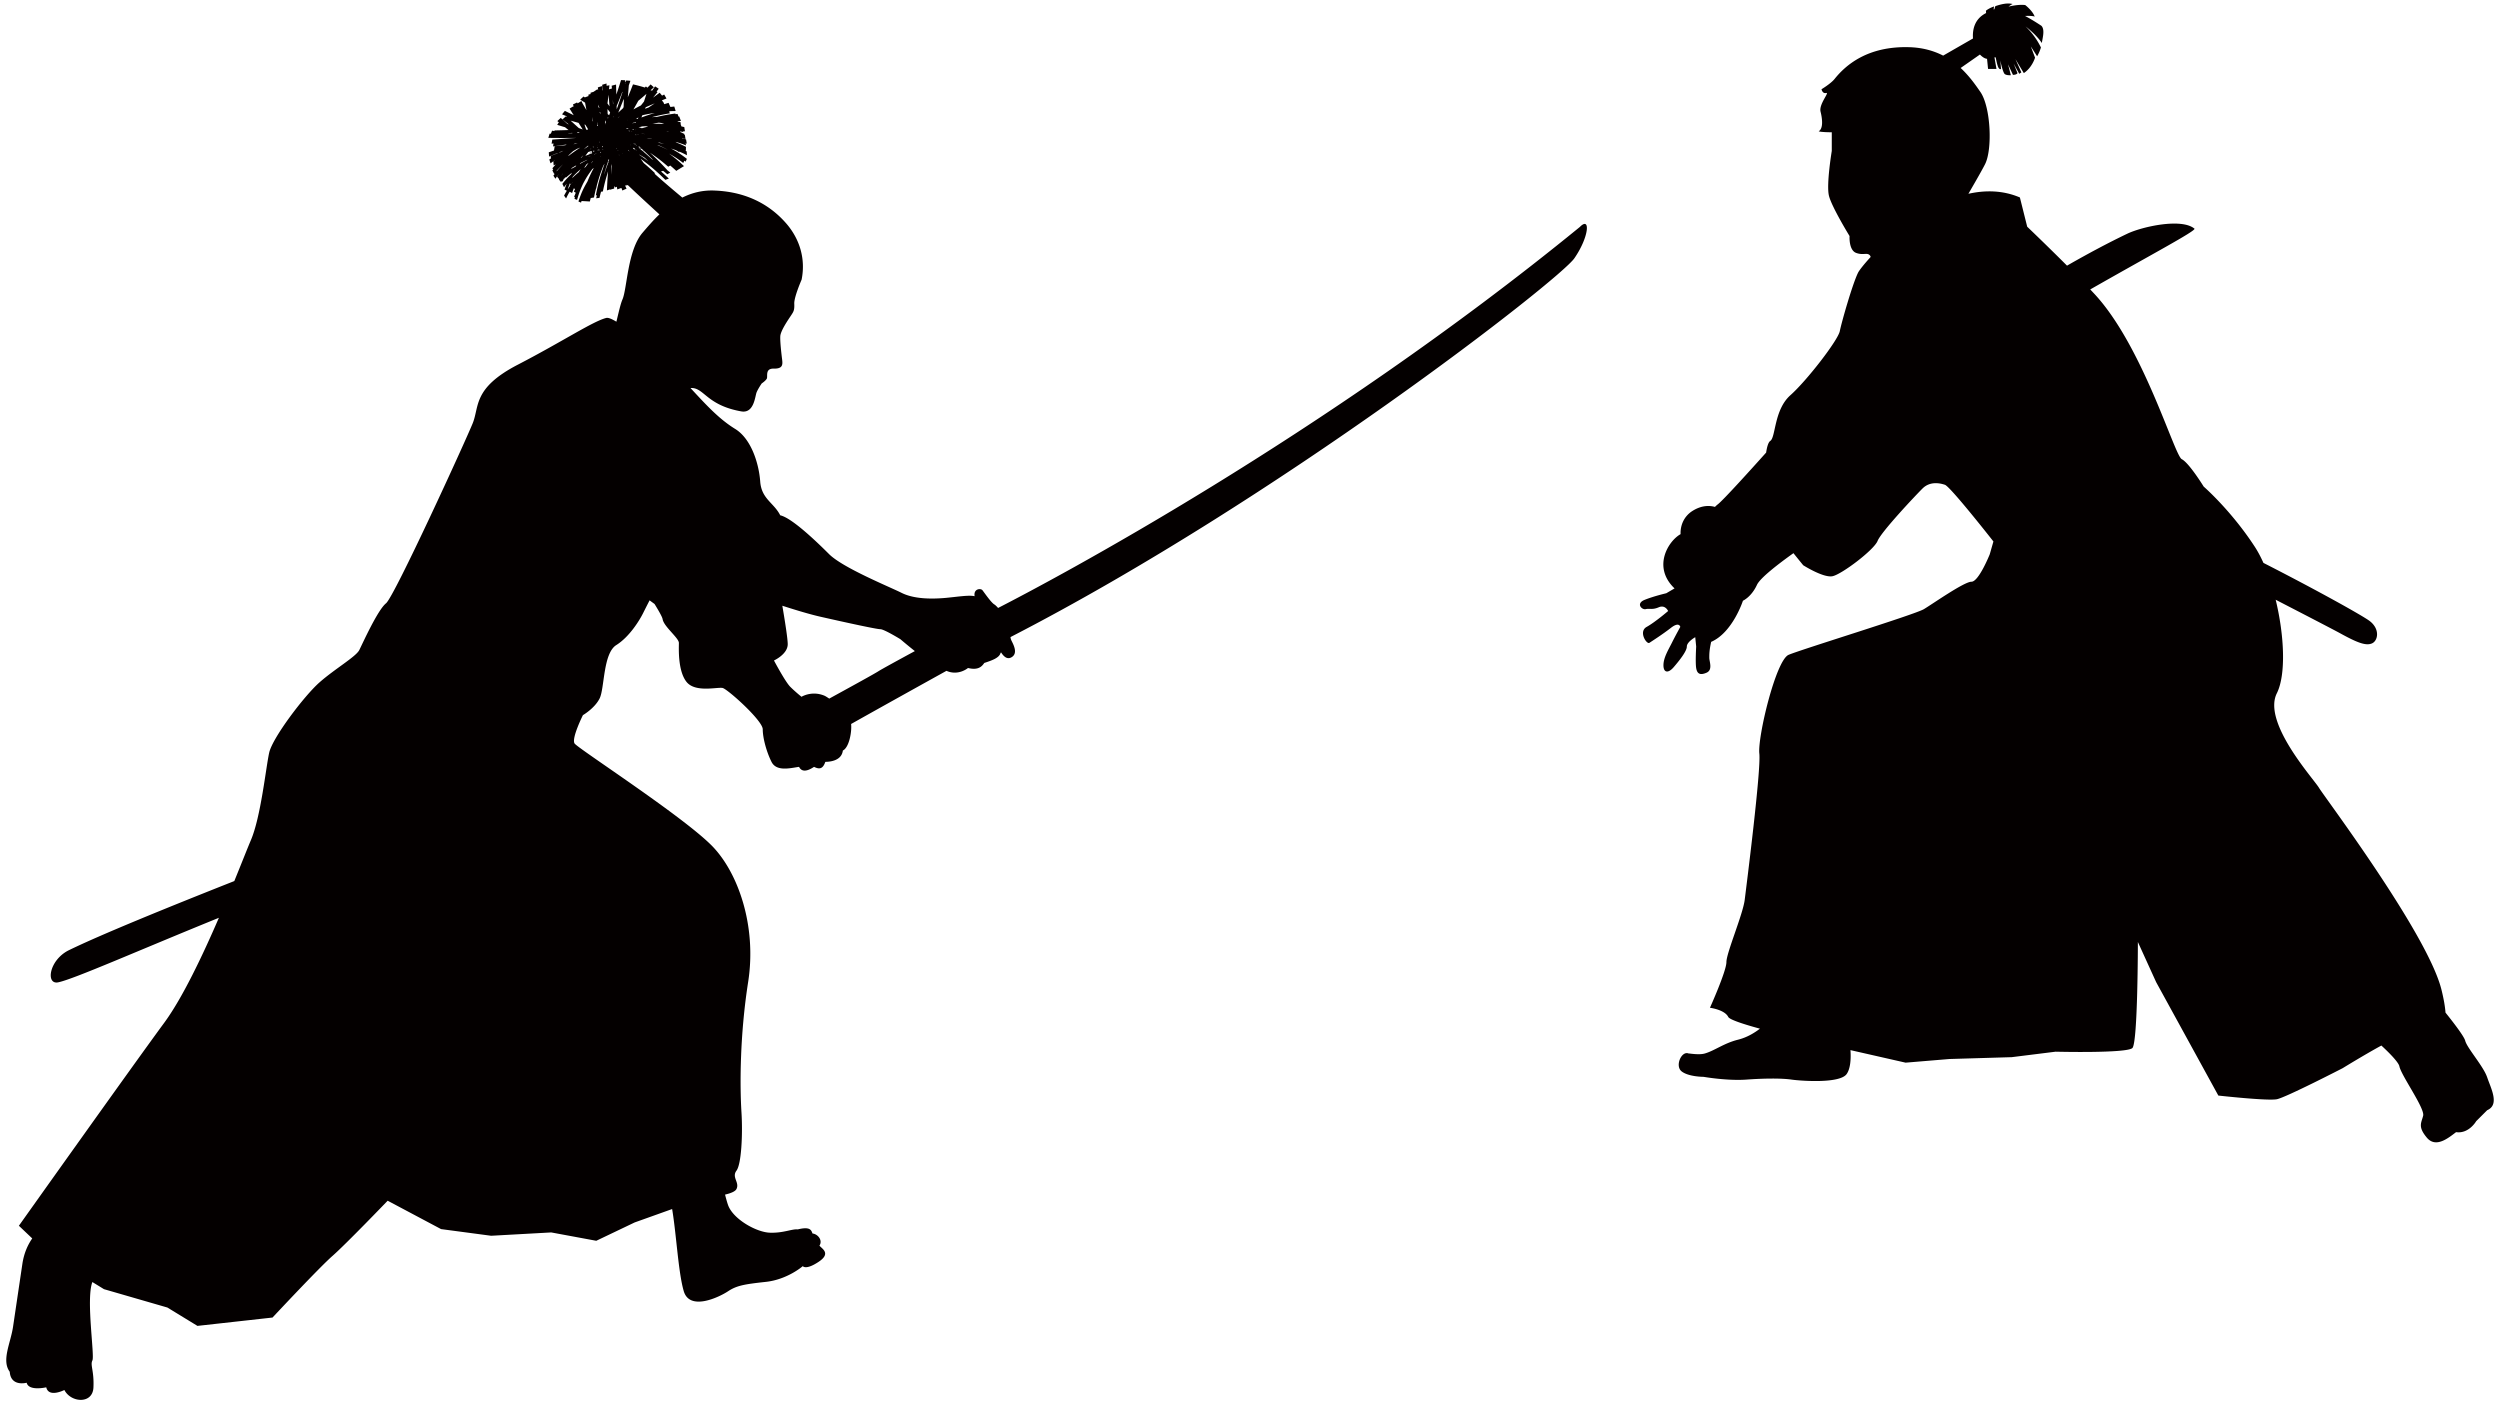 <svg xmlns="http://www.w3.org/2000/svg" viewBox="0 0 800 449.084"><path d="M505.548 72.629c-82.724 67.55-169.282 113.261-186.159 121.921-.462-.521-.896-.948-1.203-1.128-1.03-.606-3.136-3.695-3.792-4.538-.554-.711-2.925-.517-2.515 1.904-1.864-.431-5.392.184-9.337.545-4.406.388-10.015.388-14.021-1.611-4.001-2.004-18.817-8.01-23.227-12.416-4.403-4.401-12.014-11.616-15.619-12.407-2.001-4.008-6.007-5.211-6.407-10.82-.401-5.605-2.802-13.616-8.008-16.817-5.169-3.184-9.151-7.542-14.293-13.085.036-.005.083-.005.116-.009 4.252-.184 4.943 5.476 16.116 7.476 4.136.739 4.41-4.903 4.92-6.107.507-1.213 1.627-2.833 1.627-2.833s1.213-.805 1.62-1.516c.405-.706-.649-3.293 2.234-3.231 2.885.062 2.885-1.255 2.684-2.876-.196-1.615-.692-5.67-.59-7.49.104-1.819 2.695-5.505 3.455-6.666.763-1.165 1.116-1.611 1.019-3.737-.097-2.118 2.345-7.689 2.345-7.689 1.327-6.566-.528-12.999-5.017-18.111-4.493-5.116-11.663-9.991-22.893-10.413-3.914-.156-7.293.768-10.256 2.255-2.791-2.321-6.18-5.192-8.935-7.679.078-.029.14-.047.239-.085a75.439 75.439 0 00-3.638-3.27c-.412-.573-.618-.852-1.03-1.421 3.114 2.331 4.709 3.638 7.944 6.779.443-.175.663-.247 1.104-.403a63.962 63.962 0 00-2.511-2.279c.272-.081.409-.133.679-.209.54.432.808.649 1.346 1.108.379-.218.566-.326.943-.535-.422-.356-.637-.517-1.057-.853l.05-.009c-2.231-2.421-3.335-3.516-5.519-5.514 2.324 1.558 3.498 2.449 5.872 4.495.256-.156.391-.227.647-.383a49.3 49.3 0 011.921 1.701c1.009-.625 1.504-.919 2.476-1.516-1.903-1.806-2.857-2.582-4.766-3.994 1.812 1.037 2.722 1.615 4.525 2.994.142-.293.215-.435.358-.729l.395.303c.168-.35.251-.531.417-.891-2.007-1.549-3.03-2.193-5.065-3.307.701.223 1.056.351 1.753.626.331.208.494.312.827.531l.07-.17a25.82 25.82 0 012.426 1.155c-.026-.488-.047-.734-.076-1.232l-.372-.17.048-.109-.054-.038.118.062c.014-.474.016-.71.033-1.185a25.652 25.652 0 00-2.876-1.312c-.204-.123-.299-.18-.495-.303 1.357.374 2.032.597 3.368 1.137a64.783 64.783 0 00-.106-.673l.365.142-.221-1.374c-.518-.166-.783-.251-1.307-.398l-.007-.09c.454.147.682.223 1.134.393l-.059-.374.017.005-.033-.123-.14-.852-.123-.029-.116-.398-.403-.057.005-.08c-.336-.151-.503-.232-.838-.374l-.062-.176c.452.067.677.099 1.123.18l-.104-.356c.218.067.331.105.547.175-.085-.554-.125-.843-.213-1.402-.419-.099-.626-.152-1.049-.241l.128.004c-.086-.223-.125-.341-.211-.558-.021-.312-.038-.46-.066-.777l-.258-.076-.012-.024-.076.005-.552-.132-.024-.137c.419-.01.628-.005 1.044-.005-.215-.583-.322-.863-.54-1.441l-.23.019c-.128-.336-.189-.512-.32-.838-.253.033-.384.052-.635.081l-.08-.214c-2.307.322-3.475.535-5.841 1.071a39.3 39.3 0 00-1.668.095c2.336-.602 3.498-.844 5.792-1.232-.109-.227-.163-.356-.27-.587l.237-.01-.022-.076a37.507 37.507 0 011.891-.062c-.175-.578-.26-.862-.438-1.445-.49.056-.744.09-1.238.147-.239-.526-.353-.791-.592-1.317-.545.161-.824.246-1.374.421-.083-.18-.125-.265-.206-.445l.034-.014-.104-.133-.007-.015h.002c-.199-.247-.291-.369-.49-.616.592-.241.888-.36 1.476-.597-.291-.507-.439-.763-.732-1.26l-.041.009c-.255.133-.383.204-.639.337a65.633 65.633 0 00-.757-.929c-.841.63-1.263.943-2.113 1.563.568-.691.855-1.041 1.423-1.757l-.306-.204c.27-.341.41-.521.68-.872-.464-.312-.698-.47-1.165-.763-.415.616-.618.909-1.037 1.492l.052-.147c-.18-.042-.271-.066-.448-.109.412-.365.632-.564 1.047-.943-.415-.369-.626-.559-1.037-.919-.412.427-.618.636-1.033 1.052a16.778 16.778 0 01-.476-.408l-.012.019-.336.337a43.775 43.775 0 00-3.783-1.014c-.653 1.705-.985 2.52-1.658 4.121.135-1.492.201-2.25.32-3.804.206-.578.312-.867.514-1.459-.55-.047-.827-.07-1.374-.099-.135.45-.204.673-.339 1.118l-.047.015c.104-.299.159-.45.265-.763l-.294-.01c.061-.17.095-.251.157-.421a33.38 33.38 0 00-1.369-.071c-.586 1.914-.893 2.828-1.502 4.643-.038-1.274-.052-1.914-.097-3.217-.56.147-.841.223-1.4.375.035.36.048.545.078.899-.374.105-.561.152-.939.256.062-.516.09-.767.15-1.293-.365.062-.543.099-.905.161-.013-.293-.024-.445-.038-.734-.555.166-.832.241-1.386.411.069.702.105 1.052.173 1.753l-.118.023c-.024-.539-.038-.819-.057-1.359-.549.161-.825.247-1.376.417.036.356.055.535.088.886l-.222-.303c-.505.336-.754.507-1.258.844-.383.118-.58.175-.961.293.014.166.021.241.033.413-.28.07-.417.108-.701.194l.024.516-.005-.061c-.466.165-.703.261-1.17.426l-.405-.293c-.429.403-.647.602-1.076 1.009.626.383.941.582 1.564.966l.438 2.393c-.545-.948-.822-1.412-1.366-2.359-.059-.184-.093-.275-.155-.46l-.087.042-.06-.099c-.386.237-.576.351-.962.583l-.22.114-.062-.114-.059-.18c-.543.275-.808.399-1.35.659l.092.218-.031.024.108.165c.086.214.131.327.221.545l-.208-.389c-.505.299-.756.45-1.26.757.538.848.803 1.28 1.339 2.127-1.13-.558-1.693-.834-2.842-1.398-.363.437-.543.654-.903 1.104.609.251.914.379 1.516.634l-.118.175-.181-.165c-.428.384-.646.592-1.071.98.813.649 1.221.981 2.021 1.611-.175-.066-.27-.103-.448-.161-.843-.772-1.27-1.151-2.131-1.932-.443.407-.659.616-1.095 1.027.192.161.293.237.488.384-.216.327-.322.488-.529.815 1.012.312 1.506.47 2.501.763.45.36.675.545 1.125.9-1.786.057-2.674.085-4.479.123l-.052.199c-.291-.048-.44-.066-.732-.118-.161.388-.241.582-.4.975l-.394-.028c-.166.53-.249.81-.407 1.35 3.593.066 5.325.024 8.874.033-3.061.19-4.557.322-7.604.521-.099.521-.144.782-.232 1.322.249-.029.372-.052.626-.08-.066.369-.104.563-.166.943 1.752-.246 2.624-.374 4.382-.616a18.78 18.78 0 01-.467.241c-1.354.123-2.032.19-3.382.308-.093.545-.135.815-.22 1.364l.049-.005c-.696.237-1.037.361-1.724.592.04.54.057.811.104 1.36 1.063-.45 1.606-.687 2.698-1.123l.019.076c-.891.346-1.331.516-2.206.876.033.299.05.45.086.758-.211.142-.32.204-.526.341.154.507.23.757.389 1.246.355-.275.543-.412.907-.687.031.536.049.801.09 1.331.265-.123.4-.184.668-.312a34.99 34.99 0 00-1.08 1.241l.263.403-.267.274c.218.44.332.645.549 1.081l.078-.086.059.232c-.142.185-.216.275-.355.464.263.398.395.597.658.99.403-.616.616-.919 1.054-1.511h.007a30.54 30.54 0 00-.559.839c.273.326.417.483.685.805l-.076.127c.289.342.426.507.708.839l.22-.398.234.184c.173-.388.27-.583.452-.952l.086.095c.147-.242.218-.365.374-.607l.08.299a33.631 33.631 0 012.014-1.658c-.111.213-.168.308-.268.511-1.201 1.16-1.763 1.776-2.802 3.051.216.44.32.663.54 1.104.332-.464.505-.691.857-1.132-.298.72-.44 1.095-.698 1.848.294.156.439.237.732.393-.372.612-.547.924-.882 1.559l.642.909a24.98 24.98 0 011.139-2.155c.316.166.472.251.787.417.204-.611.313-.909.54-1.497l.405.209c-.149.332-.228.497-.367.829.241.152.362.223.604.365-.225.521-.33.787-.531 1.313l.265.156c-.064.194-.092.299-.151.493.334.128.49.199.824.332.621-2.188 1.018-3.221 1.916-5.169 1.071-2.018 1.679-2.961 2.992-4.737l.334-.228.017.104c-.834 1.582-1.23 2.402-1.928 4.117-1.369 2.373-1.975 3.652-2.89 6.419.332.147.497.227.829.369.064-.194.095-.308.166-.511 1.045.047 1.578.076 2.653.147.133-.545.202-.815.344-1.345l-.047.232c.41-.066.609-.104 1.033-.166a44.67 44.67 0 01.649-2.876l.066-.009c.069-.37.104-.555.178-.914.694-2.587 1.111-3.8 1.999-6.154l.106.265c-1.146 3.392-1.67 5.169-2.409 9.035l.36-.076c-.11.389-.159.583-.261.986.419-.062.637-.09 1.063-.128.194-.805.286-1.199.507-1.971.227-.042.344-.056.574-.086.571-2.696.923-3.96 1.672-6.433-.18 2.393-.265 3.601-.363 6.092.401-.142.609-.208 1.016-.332l-.007.123a19.61 19.61 0 011.31-.379l.007-.678.095-.023v.052l.101-.029.048.332c.239-.104.355-.147.596-.237.06.346.098.521.157.862.511-.209.77-.308 1.301-.483.128.326.189.488.317.824.526-.255.793-.365 1.333-.588-.182-.383-.269-.578-.452-.966l.369-.152.012.081c.18-.042.327-.081.472-.119 2.958 2.814 6.891 6.433 10.114 9.371-2.068 1.985-3.842 4.07-5.393 5.874-4.816 5.6-4.946 17.941-6.419 21.328-.637 1.469-1.253 4.273-1.952 7.153-1.469-.899-2.608-1.364-3.24-1.208-4.266 1.066-13.88 7.476-28.3 14.956-14.414 7.475-12.28 13.345-14.414 18.684-2.139 5.343-25.101 55.541-27.768 57.677-2.667 2.132-7.478 12.814-8.546 14.951-1.068 2.141-8.013 6.144-12.814 10.422-4.809 4.263-14.951 17.613-16.024 22.422-1.066 4.799-2.665 20.551-5.872 28.035-.959 2.241-2.842 7.04-5.289 13.047-20.944 8.281-43.219 17.348-53.167 22.242-6.162 3.221-7.197 10.99-3.184 10.166 5.012-1.043 25.196-9.991 51.419-20.655-5.27 12.193-11.694 25.729-17.549 33.673-9.766 13.255-46.455 64.878-46.455 64.878l4.271 4.055c-1.343 1.942-2.622 4.557-3.159 8.172-.941 6.343-2.196 14.795-2.978 20.077-.784 5.282-3.759 10.777-1.061 14.426.352 4.903 5.417 3.501 5.417 3.501.668 2.795 6.263 1.463 6.263 1.463.663 2.8 4.067 1.687 5.807.867 2.094 4.088 9.037 4.586 9.295-.787.255-5.358-1.094-7.181-.33-8.683.763-1.507-2.014-19.192-.095-24.842.026-.081.062-.152.09-.237l3.714 2.283 20.29 5.874 9.612 5.875 24.03-2.672s14.954-16.022 19.224-19.755c4.269-3.742 17.618-17.627 17.618-17.627l17.093 9.082 16.022 2.131 19.225-1.066 14.416 2.672 12.282-5.869 11.992-4.288c1.39 8.343 1.957 20.196 3.707 26.24 1.896 6.552 11.435 1.895 14.187.072 2.75-1.824 5.152-2.251 12.106-3.008 6.95-.767 11.812-5.036 11.812-5.036s.915 1.374 5.039-1.364c4.131-2.738 1.063-4.207.287-5.197 1.109-1.668-.45-3.672-2.227-3.885-.403-1.132-.805-2.269-4.716-1.307-1.774-.217-4.661 1.227-8.97 1.052-4.306-.171-11.734-4.34-13.343-8.868-.268-.759-.597-1.928-.95-3.321 1.736-.403 3.257-.98 3.65-1.781 1.071-2.132-1.599-3.729 0-5.87 1.603-2.132 2.034-11.763 1.603-18.684-.535-8.551-.535-24.573 2.132-41.661 2.847-18.187-3.361-35.402-11.746-43.783-9.61-9.616-42.721-30.982-43.787-32.574-1.071-1.606 2.667-9.077 2.667-9.077s3.738-2.146 5.345-5.344c1.601-3.202 1.073-14.425 5.341-17.083 4.268-2.677 7.476-8.02 8.541-10.152.282-.564 1.052-2.109 2.103-4.155.531.398 1.063.786 1.589 1.165 1.433 2.336 2.471 4.168 2.582 4.86.403 2.402 5.206 6.007 5.206 7.608s-.395 8.807 2.407 12.416c2.8 3.605 10.01 1.601 11.614 2.004 1.599.393 12.814 10.413 12.814 13.218 0 2.8 1.201 7.206 2.803 10.412 1.606 3.198 6.007 1.999 8.814 1.602.8 1.596 2.401 1.596 4.801 0 1.604.796 2.805.796 3.608-1.602 1.603 0 5.206-.403 5.611-3.615 2.026-1.009 2.902-6.012 2.643-8.503 9.276-5.216 20.999-11.73 30.509-17.007 3.851 1.701 6.895-.909 6.895-.909 3.203.791 4.406-.412 5.207-1.611 2.404-.796 4.806-1.601 5.209-3.203.049-.057.106-.123.165-.175.789 1.208 1.902 2.425 3.378 1.535 2.141-1.28.547-4.07-.073-5.358-.178-.369-.249-.715-.294-1.08C409.131 159.703 499.065 89.515 503.79 82.659c4.757-6.889 5.212-13.545 1.758-10.03zM177.15 51.539l.263-.199.027.085-.29.114zm2.399 4.837c.202-.327.303-.484.519-.801l.002.047c-.218.294-.317.451-.521.754zm-1.187-1.791l-.403.265a35.04 35.04 0 012.208-2.293 36.631 36.631 0 00-1.805 2.028zm1.368-6.035c-.377.142-.564.218-.936.365l.393-.247c.436-.17.656-.265 1.096-.431-.222.128-.333.179-.553.313zm11.004.047l.003.005-.005.005.002-.01zm-.481-2.042l.005.019-.005-.014v-.005zm-.329.54l.031.157-.128-.105.097-.052zm-.277-9.664c.054.592.083.891.135 1.473l-.137-.227c-.001-.498-.001-.749.002-1.246zm-.173 11.611c-.324.114-.486.18-.808.303.306-.322.46-.474.766-.781.019.189.028.289.042.478zm-.054-.644l-.232.104.232-.09.005.033c-.175.123-.263.194-.436.312l.386-.245-.059.056c-.488.312-.73.464-1.203.791.429-.27.642-.398 1.085-.668-.253.279-.376.412-.623.691-.514.2-.765.289-1.267.503.37-.507.559-.754.943-1.246.467-.137.701-.213 1.167-.336l.002.095zm-.306-.853l.053.133-.237.09.184-.223zm-.784-.862l.056.042-.223.137.167-.179zm-1.011-6.756c.275.437.417.654.687 1.095.074.166.109.251.175.417l-.204.052-.395.009c-.216-.663-.334-.994-.557-1.658l.294.085zm-.484 7.827c.493-.446.737-.673 1.244-1.1l.171-.014-.291.37c-.457.298-.687.445-1.132.757l.008-.013zm-4.883-5.088l-.2-.034c.533-.042.799-.066 1.333-.109l.112.1-1.245.043zm.641-4.06c1.018.285 1.532.431 2.547.711.528.848.793 1.264 1.323 2.107-.504-.18-.755-.269-1.26-.459a767.01 767.01 0 01-2.61-2.359zm4.076 11.085c-.21.275-.32.408-.525.692l-.312.137c.331-.331.496-.502.837-.829zm-1.208-7.144c-.273.005-.407.009-.675.019l-.177-.161.616-.042.236.184zm-1.411 3.34l.803-.095c-.54.152-.808.228-1.351.389.219-.113.323-.181.548-.294zm-2.281 3.989c.646-.63.975-.938 1.656-1.525.499-.308.755-.45 1.264-.74.403-.151.606-.228 1.016-.379a45.175 45.175 0 00-3.601 2.525l-.335.119zm.945 4.226l.306-.384c.551-.336.831-.502 1.402-.815-.106.166-.159.251-.263.417-.585.308-.879.455-1.445.782zm-.365 5.457c-.287.417-.424.63-.692 1.061.273-.815.417-1.213.73-1.995.081.18.119.27.196.44l-.303.342.069.152zm.784-1.081c-.182.195-.279.299-.457.484.247-.284.37-.422.626-.706l-.169.222zm.808.977c.071-.17.111-.256.182-.417l.029-.052c-.083.194-.128.275-.211.469zm1.276-4.358a31.01 31.01 0 00-2.132 1.914c.086-.19.133-.28.221-.47a28.385 28.385 0 012.506-2.397c-.239.374-.36.564-.595.953zm.33-2.616l.18-.289a35.806 35.806 0 012.208-1.08l-.084.109c-.945.484-1.406.74-2.304 1.26zm1.855.929c-.195.142-.294.218-.484.356.297-.464.448-.706.758-1.161.18-.133.275-.204.455-.346l.168-.07a39.43 39.43 0 00-.897 1.221zm1.478-3.473c-.351.128-.526.199-.874.327.372-.166.555-.247.931-.403l-.057.076zm.253.649l.318-.123-.337.152.019-.029zm.121 1.587l-.123.08c.192-.261.285-.393.484-.653l.074-.034.011.081a29.06 29.06 0 00-.446.526zm.447-5.144v-.038l.159-.128.019.038.028.166-.107.042-.099-.08zm.131 1.218l-.007-.019.069-.052.092-.019-.152.09h-.002zm.083 5.694l-.007-.109.107-.066-.1.175zm.054-5.287l-.107-.342.194-.118.071-.024.047.242-.205.242zm.27.801l-.031-.109.145-.066.019.118-.133.057zm.434-.157l-.048.024-.011-.138.178-.066.009.047-.128.133zm4.064-18.978c.132 1.502.194 2.241.317 3.719-.263-.379-.398-.574-.663-.953.14-1.098.214-1.648.346-2.766zm-1.042 8.191l.137.294.005.038c.028.279.036.431.066.716l-.208-.138-.076-.322c.029-.237.045-.356.076-.588zm.192 1.269l-.005.015-.052.047-.007-.005-.04-.024-.009-.042.113.009zm-.32-.279l.011.076h-.021l.01-.076zm-.045.35l.019.019-.014-.005h-.005v-.014zm-.066 12.55l-.036.123-.024-.042.06-.081zm-.374-4.615l.021.1-.066.014.045-.114zm-.929-11.198l-.308-.806.244.161c.024.256.043.389.064.645zm-.279-2.014l-.379-.279c-.05-.332-.08-.498-.13-.824.206.44.303.668.509 1.103zm-.794 4.534l.005.014.104.446-.11-.157v-.303zm0 .312l.088.152-.088-.005v-.147zm0 .218l.128.014.05.199-.178.014v-.227zm0 .583v-.005l.003.01-.003-.005zm0-.023v-.194l.209.005.071.322-.263-.103-.017-.03zm.156 1.236l-.029-.048.06.019v.009l-.031.02zm.032 5.05l-.013.005-.085-.076.06-.004.038.075zm-.166.857v-.133l.13-.052.061.047-.038.038-.153.1zm.27.967l-.029-.061.049-.019-.02.08zm.044-.157l-.087.043-.052-.166.038-.109.104-.119.109-.029-.112.38zm.384-.07l-.192.198.071-.208.121-.057v.067zm.005-.148l-.09.056.085-.274.009-.005-.004.223zm.069-2.254l-.024.062-.057-.119.087-.039-.006.096zm.009-.233l-.157.039-.024-.057.022-.009.161-.042-.002.069zm.287 4.567l-.071.019-.028-.062.107-.047-.008.09zm.056-1.198l-.22.066.022-.208.211-.08-.013.222zm.235-.128l.012-.057.017.033-.029.024zm.175-1.601l.031-.261.168-.086.054.228-.094.099-.159.02zm.244.824l-.062-.133.154-.161-.092.294zm.109 5.292c.133-.261.202-.383.334-.64l.04-.047.038.052c-.128.365-.194.545-.318.919l-.094-.284zm.441 2.321l-.117.28c.346-1.26.531-1.881.91-3.098l.068.279-.056-.312c.071-.232.104-.346.178-.578l.13.247a63.92 63.92 0 00-1.113 3.182zm.997-10.214l.026-.009.003.009h-.029zm.139 6.959l-.125-.265.1-.313.121.099.054.09-.15.389zm-.073-14.539l-.007-.213.168.108-.088.237-.073-.132zm.06.185l-.033.081-.021-.024-.005-.161.059.104zm.298 13.606l-.071.198-.094-.09-.076-.132c.064-.204.1-.313.166-.517l.131-.066c-.02.242-.035.36-.056.607zm.23-12.161l.021-.042.038-.039.011.009-.07.072zm-.154-2.497c-.19-.142-.287-.223-.474-.36-.029-.639-.038-.962-.059-1.601.33.403.493.612.825 1.023l.009.1c-.121.341-.183.507-.301.838zm.723 15.577l.023.123-.023-.028v-.095zm-.233-13.402l-.002-.005.054-.052-.052.057zm.133 16.865c.031-1.331.054-1.99.1-3.303l.042.038c.033.219.05.337.088.565a264.77 264.77 0 00-.23 2.7zm.611-22.522c-.017-.625-.031-.933-.047-1.563.04.545.073.805.121 1.345l-.074.218zm.163 4.069l-.064.062-.01-.284.083.109-.009.113zm.039-.032l.007-.048.017.028-.024.02zm.094-1.36l.024-.042.007.076-.031-.034zm.85 11.592l-.1.019-.026-.019.246-.232.003.009-.123.223zm.048-12.682l-.027-1.018c.742-1.81 1.114-2.719 1.829-4.6l.031.17a196.965 196.965 0 01-1.833 5.448zm.326 2.749l-.031.061h-.003l-.011-.029.045-.032zm.024 10.393l-.059-.062.012-.019.149-.033.023.056-.125.058zm.105-10.432l.036-.099.054-.052.007.071-.097.08zm.222 11.882l.083-.028.028.227-.111-.199zm.071-12.1l-.133.096-.012-.076.22-.184-.075.164zm1.078 11.692l.052-.024.021.18-.073-.156zm.37-14.894l-.159.346c-.621.573-.936.853-1.559 1.44a283.141 283.141 0 001.758-4.353l.045.27a185.88 185.88 0 01-.085 2.297zm9.486 16.945c-.216-.142-.322-.204-.533-.342a77.02 77.02 0 00-2.826-2.51c.182.004.279.004.464.009a77.489 77.489 0 012.895 2.843zm-4.411-10.36l-.27-.066c.44-.128.661-.199 1.099-.322.476-.028.718-.038 1.194-.057.306.038.457.057.765.109-.799.194-1.201.293-1.995.526a17.61 17.61 0 00-.658-.166c.457-.062.685-.086 1.146-.128a28.71 28.71 0 00-1.281.104zm.993-1.298l.083-.019-.074.019h-.009zm-.218 3.117c.417.109.623.161 1.039.28l-.007.005c-.457-.109-.684-.171-1.142-.271l.11-.014zm-.087 4.918c.299.279.448.421.744.696-.196-.009-.292-.014-.486-.019-.285-.242-.422-.365-.698-.597.177-.033.262-.053.44-.08zm4.967-1.167c.22.043.324.062.545.104 1.248.56 1.881.867 3.129 1.573a32.048 32.048 0 00-3.674-1.677zm3.474-4.424l.339.114a16.783 16.783 0 00-1.007-.128c.264 0 .403.009.668.014zm-2.7 3.776c-.227-.09-.344-.142-.571-.222.31.047.474.076.786.142.545.137.811.208 1.351.374a25.055 25.055 0 00-1.566-.294zm-1.383-6.344c.462-.071.692-.103 1.154-.175.697.086 1.043.133 1.741.251-.351.047-.523.076-.879.133a36.5 36.5 0 00-2.885-.019l.869-.19zm-1.005 4.965c-.689-.104-1.033-.137-1.715-.204.303 0 .454 0 .753.005.299.042.448.066.746.123l.216.076zm-3.415-6.798c.123-.289.185-.431.308-.715a49.263 49.263 0 013.989-.725c-1.711.526-2.577.81-4.297 1.44zm4.271-4.519c-.775.525-1.171.781-1.95 1.302-.459.171-.687.256-1.144.431.078-.199.118-.289.196-.488 1.161-.516 1.746-.753 2.898-1.245zm-5.269-.81a140.441 140.441 0 002.608-2.217c-.312 1-.467 1.497-.786 2.454-.387.493-.578.744-.972 1.232-.959.502-1.437.754-2.401 1.279a129.21 129.21 0 001.551-2.748zm-1.991 9.195l.383-.123.182.042-.066.161c-.198-.033-.3-.047-.499-.08zm.08.54l-.111.029.062-.038.049.009zm.41 3.88l.192.043.241.322-.033.005c-.184-.147-.277-.214-.462-.365l.062-.005zm.159-6.514l.206-.237.33-.109h.028v.19c-.211.056-.313.09-.523.156h-.041zm.511 2.269l.048-.113.062.019.002.056-.112.038zm.14 1.397v.033l-.083-.014.083-.019zm-.197.058l.197.033.005.113-.062.009-.225-.085.085-.07zm.261 3.288l.007.208-.05.01-.116-.17.159-.048zm-2.939-7.964l.114-.038.005.033-.129.019.01-.014zm-.368 2.748l-.009.004h-.003l.012-.004zm-.012 17.76l.052-.01.026.171-.078-.161zm.271-17.666l-.18-.024-.014-.014.172-.152.098-.038.18-.062.3.057-.021.028c-.216.082-.32.119-.535.205zm.514 6.988l-.133-.289.322.218.015.014-.204.057zm.047-6.376l.142-.058.155.024.028.194-.147-.015-.178-.145zm.308 6.66l.071-.009.086.132-.157-.123zm.262-2.118l-.106-.142.159.133-.053.009zm.083.11l-.005-.005.088-.015.021.019h-.104zm.228-4.468l-.009-.119.147.024-.138.095zm1-2.885l-.208.209c-.24.033-.353.047-.594.076.323-.11.482-.171.802-.285zm-.801 7.646h.015l.012.005-.027-.005zm.161.318h-.104l.104-.029v.029zm.043.217l-.007-.009h.007v.009zm.597.45l-.355-.17-.04-.308.187-.01c.202.17.301.261.502.441l-.294.047zm.147-1.838l.033.005.337.194-.216.052-.154-.251zm.19 2.009l.162-.042.131.128.01.066-.303-.152zm.368-8.902l-.007-.056h.026l-.019.056zm-.092-.99l-.003-.09c.263-.152.389-.242.649-.399-.062.166-.09.256-.157.422l-.029.009-.249.038-.211.02zm.443 4.993l.313.066-.308.043-.005-.109zm.313 3.753l.092-.005.322.289-.393-.009-.021-.275zm.035.478v-.066h.519l.222.208-.173.024c-.214-.052-.32-.086-.528-.138l-.04-.028zm.54.175l-.275.038-.168-.142.443.104zm-.36 2.004c.687.393 1.031.602 1.724 1.033.455.431.685.649 1.142 1.099a57.891 57.891 0 00-2.861-2.037l-.005-.095zm60.757 174.075c-.555-.346-1.092-.754-1.668-.981-4.01-1.606-7.21.403-7.21.403s-2.006-1.607-3.607-3.208c-1.599-1.601-5.204-8.408-5.204-8.408s4.403-2.004 4.403-5.211c0-1.758-.884-7.395-1.727-12.313 4.264 1.379 8.759 2.734 12.142 3.506 8.812 1.999 18.023 4.002 19.222 4.002 1.205 0 6.41 3.198 6.41 3.198s2.063 1.772 4.633 3.809c-5.848 3.174-10.796 5.884-11.639 6.434-1.256.819-8.765 4.936-15.755 8.769zm530.53 121.181c-1.17-3.51-6.44-9.366-7.025-11.706-.339-1.351-3.599-5.618-6.301-8.991-.133-1.729-.488-4.113-1.307-7.391-4.479-17.878-37.432-61.628-39.19-64.561-1.755-2.927-18.156-20.877-13.476-30.238 2.978-5.96 2.395-18.542-.374-29.931 10.031 5.183 18.708 9.673 20.717 10.782 5.332 2.928 8.136 4.041 10.091 3.193 1.966-.844 2.653-4.629-.787-7.206-2.12-1.597-16.01-9.404-33.938-18.557-.846-1.881-1.76-3.609-2.728-5.106-7.609-11.697-16.387-19.31-16.387-19.31s-4.683-7.599-7.021-8.774c-2.343-1.165-12.35-36.085-27.913-52.85-.442-.474-.907-.971-1.376-1.464 20.11-11.474 33.384-18.49 33.384-19.423-4.095-3.51-16.813-.668-21.536 1.592-6.142 2.937-12.627 6.405-19.278 10.218-6.516-6.528-12.739-12.463-12.739-12.463l-2.34-9.361c-5.439-2.312-11.045-2.383-16.477-1.175.18-.312 4.183-7.168 5.351-9.513 2.392-4.789 1.8-18.258-1.497-23.047-1.592-2.312-3.591-5.159-6.334-7.698l6.166-4.302c.671.683 1.469 1.293 2.281 1.374l.322 3.226h2.691l-.644-3.705c.434-.033.421.109.421.109s.453 2.587.898 3.259c.45.673.789.337.789.337l-.23-2.687s.789 3.918 1.462 4.373c.677.441 1.909.332 1.909.332l-.9-3.477 1.568 3.364c1.239 0 1.461-.559 1.461-.559l-1.232-3.032 1.793 3.254.675-.45-1.909-4.264 2.693 4.491c2.696-1.796 3.593-4.941 3.593-4.941l-1.353-3.595 2.02 3.15s.756-1.213 1.213-2.819a23.626 23.626 0 00-4.913-6.722s3.413 2.563 5.209 5.306c.178-1.473 1.08-4.292-.159-5.528-1.49-.976-3.309-2.137-5.222-3.136 1.345-.057 2.613-.019 3.093.213-.675-1.904-3.031-3.7-3.031-3.7-1.634-.208-3.66.1-5.349.493.382-.294.82-.582 1.308-.829-1.791-.445-3.816.109-5.5.678-.139.251-.232.596-.303.966-.09.028-.178.056-.268.099l.123-.952s-1.457.45-2.579 1.341c0 .232.017.497.047.763-3.854 1.918-4.387 5.543-4.198 8.134-2.901 1.672-7.158 4.112-9.545 5.486-3.015-1.544-6.645-2.61-11.105-2.704-13.167-.304-20.112 5.76-23.637 10.171-1.196 1.497-4.188 3.292-4.188 3.292s.296 1.497 1.493 1.199c1.199-.308-2.395 3.591-1.793 5.983.596 2.387.895 5.386-.602 6.282.902.308 4.19.308 4.19.308v5.979s-1.795 10.773-.899 14.359c.899 3.595 6.587 12.867 6.587 12.867s-.298 4.491 2.094 5.391c2.395.896 3.591-.299 4.491.896.059.081.119.265.176.403-2.215 2.411-3.667 4.296-4.032 5.026-1.755 3.51-5.266 15.799-5.853 18.723-.581 2.927-10.529 15.804-15.797 20.489-5.266 4.676-4.682 13.449-6.438 14.628-.664.441-1.076 1.995-1.336 3.739-4.939 5.514-13.788 15.306-15.496 16.585-.27.204-.57.488-.884.796-1.767-.488-4.275-.545-7.196 1.293-2.738 1.739-3.916 4.638-3.802 7.428-3.936 2.194-9.1 10.508-1.93 17.363-1.553.905-2.648 1.549-2.648 1.549s-3.892.9-6.881 2.094c-2.992 1.203-.897 3.292.299 2.994 1.194-.303 2.094.298 4.188-.602 2.091-.891 2.992 1.203 2.992 1.203s-4.19 3.596-6.877 5.084c-2.695 1.496 0 5.694.893 5.092.897-.602 4.192-2.696 6.879-4.789 2.693-2.094 2.996-.303 2.996-.303s-1.497 2.695-2.696 5.092c-1.196 2.383-2.693 4.79-2.693 7.177 0 2.393 1.497 2.696 3.29.598 1.796-2.094 4.192-5.088 4.192-6.585 0-1.497 2.691-2.994 2.691-2.994l.299 2.994s-.299 5.088 0 6.888c.298 1.795 1.201 2.392 3.295 1.492 2.096-.895.9-3.586.9-4.779 0-1.199 0-2.398.599-5.098 6.881-2.985 10.169-13.165 10.169-13.165s2.696-1.194 4.489-5.083c1.033-2.227 6.869-6.713 11.673-10.138 1.812 2.26 3.127 3.866 3.127 3.866s6.445 4.097 9.37 3.51c2.921-.588 13.262-8.375 14.432-11.304 1.175-2.923 12.021-14.42 14.362-16.756 2.345-2.34 5.424-1.786 7.181-1.198 1.758.578 15.518 18.139 15.518 18.139l-1.173 4.103s-3.51 8.778-5.851 8.778c-2.343 0-12.289 7.011-15.212 8.769s-39.209 12.876-43.307 14.629c-4.095 1.767-9.949 26.34-9.364 31.598.588 5.277-4.1 42.144-4.68 46.819-.59 4.676-5.851 16.969-5.851 19.897 0 2.923-5.27 14.624-5.27 14.624s4.685.592 5.858 2.933c.434.867 4.809 2.302 10.138 3.757-1.857 1.426-4.221 2.833-7.026 3.53-4.446 1.108-7.428 3.473-10.562 4.397-1.838.549-4.797 0-5.283 0-2.203-.877-4.401 3.965-2.203 5.727 2.203 1.758 7.043 1.758 7.043 1.758s7.483 1.317 13.643.886c6.161-.445 11.446-.445 14.527 0 3.075.431 15.399 1.317 17.6-1.767 1.151-1.611 1.447-4.548 1.227-7.669l17.651 4.013 14.047-1.17 19.897-.588 14.047-1.753s22.819.578 24.58-1.175c1.748-1.749 1.75-33.934 1.75-33.934l5.856 12.867 19.892 36.278s15.804 1.762 18.727 1.175c2.925-.583 21.07-9.944 21.07-9.944s6.962-4.287 12.372-7.234c3.363 3.089 5.552 5.575 5.768 6.647.585 2.932 8.191 13.458 7.606 15.799-.585 2.34-1.755 3.51 1.173 7.02 2.93 3.511 7.021 0 9.361-1.753 4.095.588 6.44-3.515 6.44-3.515l3.51-3.506c4.091-1.762 1.168-7.029-.002-10.54z" fill="#040000"/></svg>